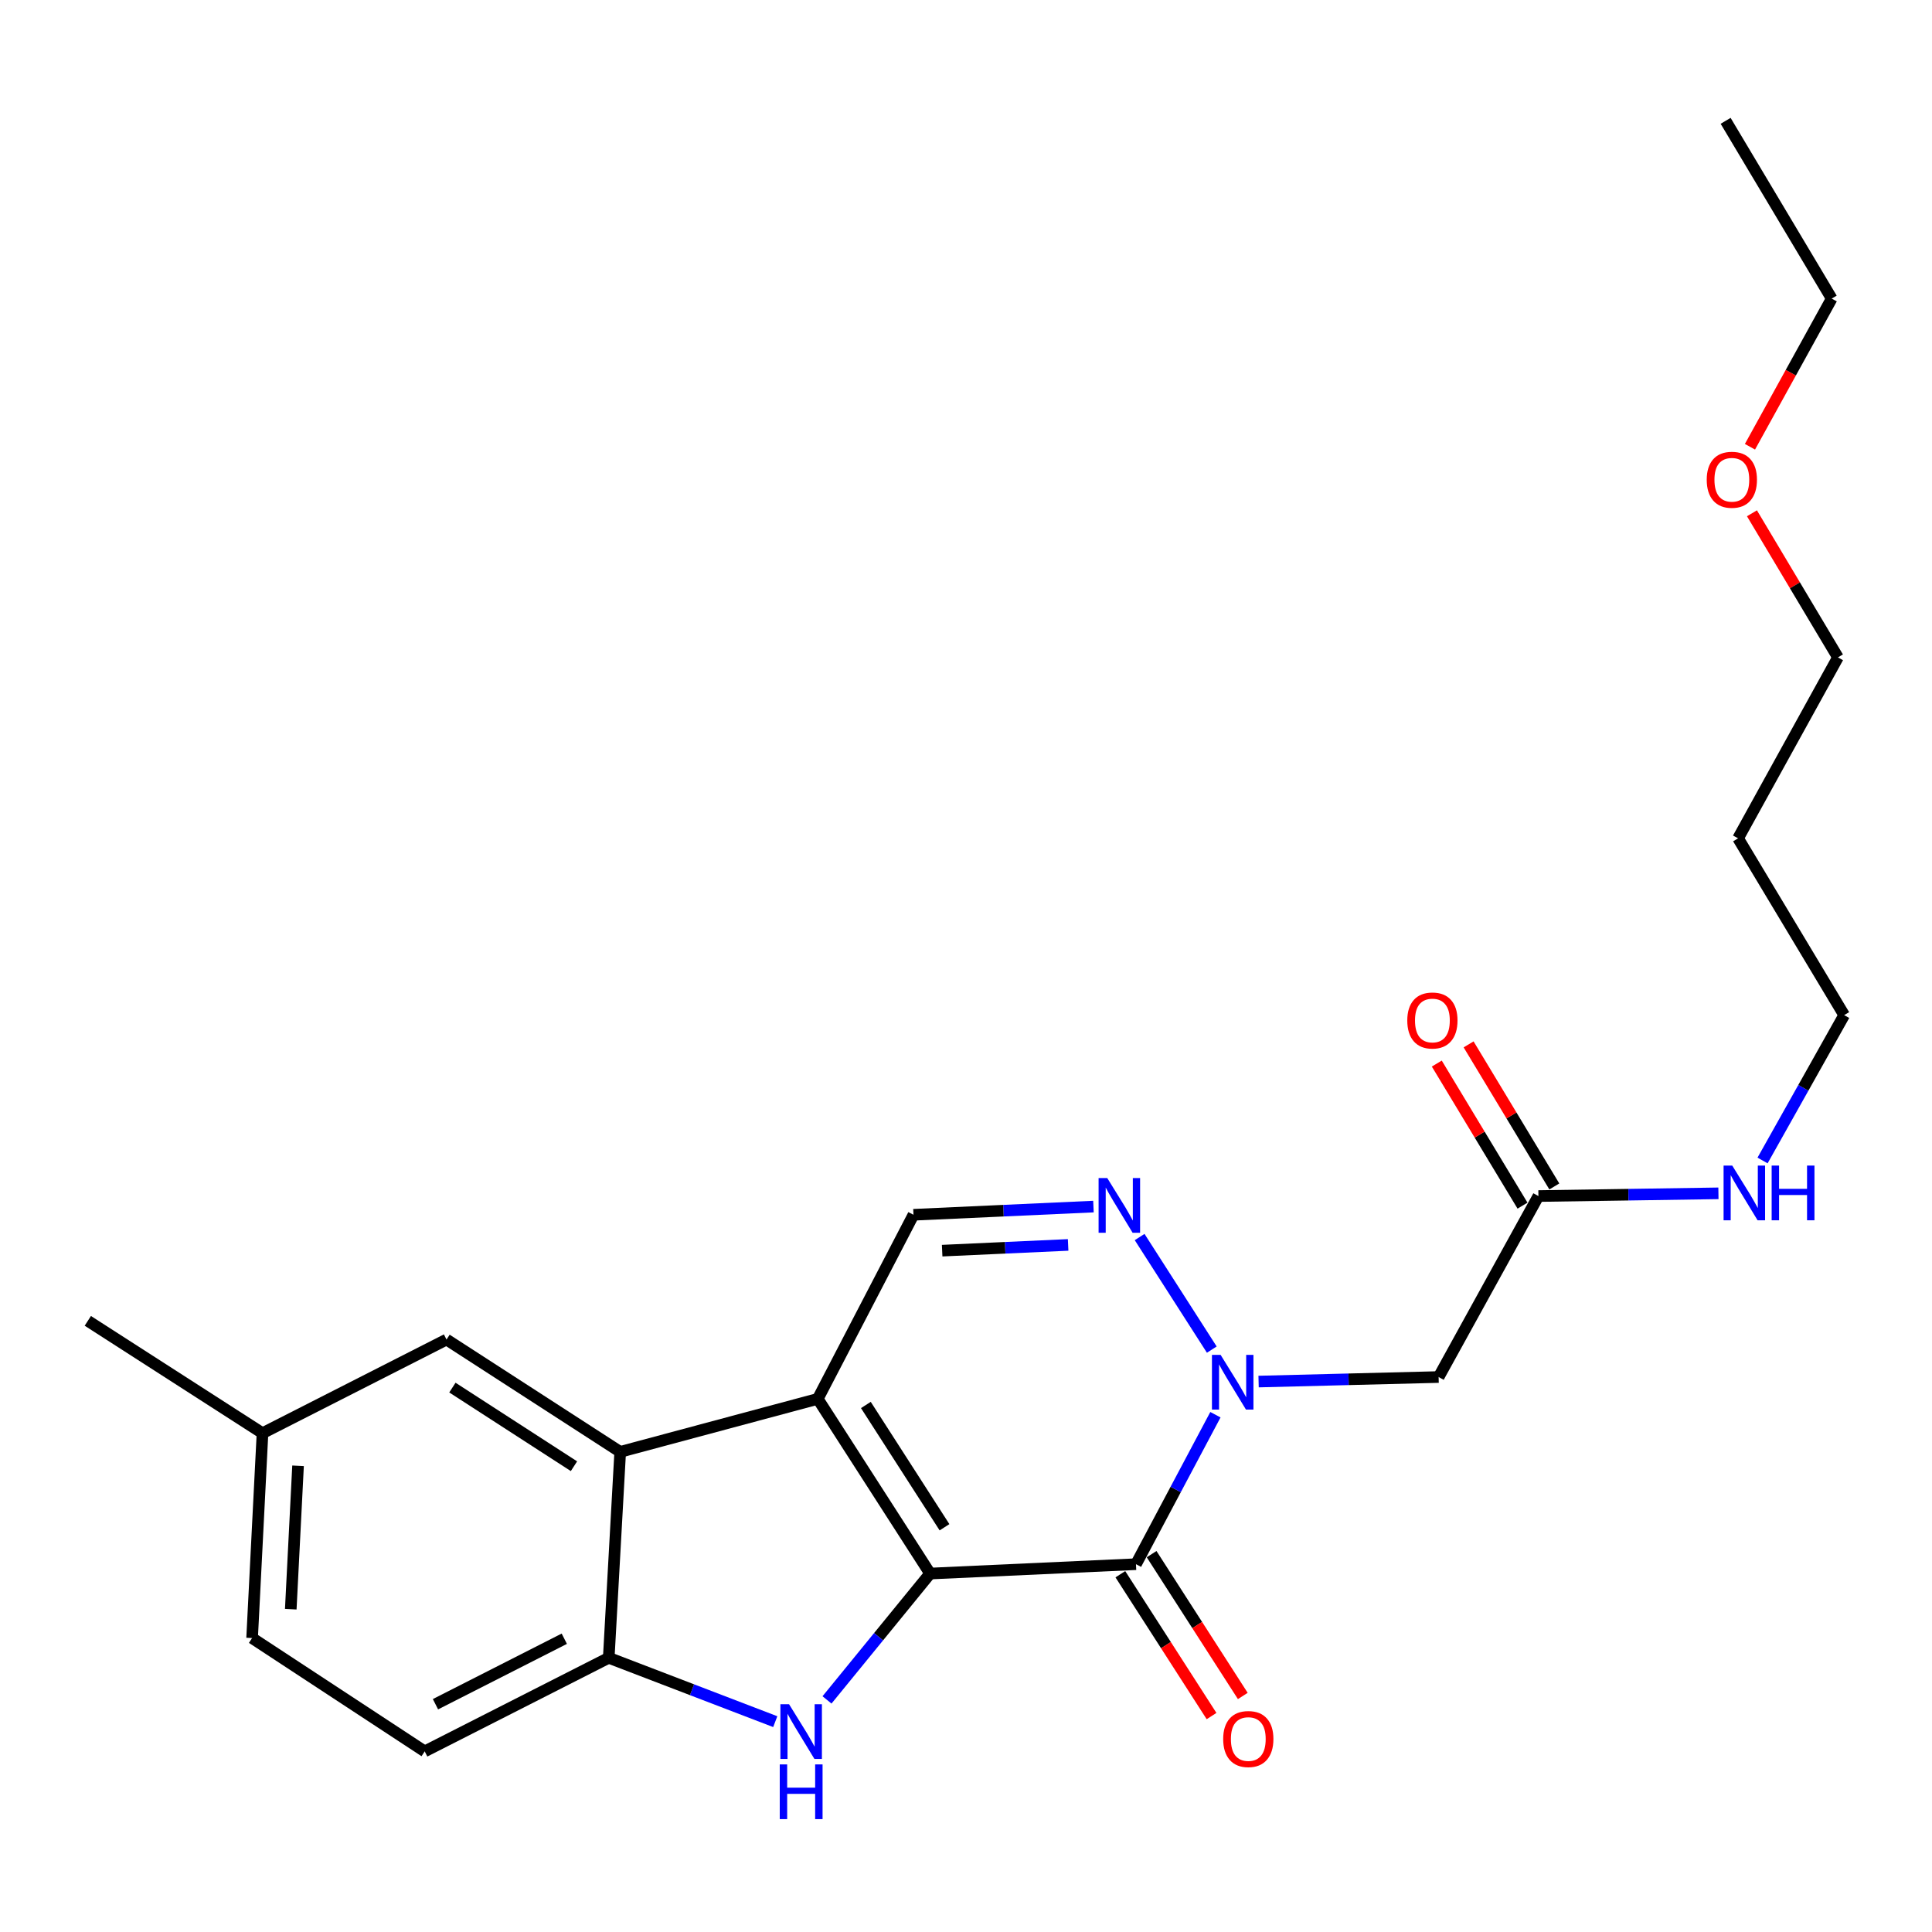 <?xml version='1.0' encoding='iso-8859-1'?>
<svg version='1.1' baseProfile='full'
              xmlns='http://www.w3.org/2000/svg'
                      xmlns:rdkit='http://www.rdkit.org/xml'
                      xmlns:xlink='http://www.w3.org/1999/xlink'
                  xml:space='preserve'
width='1000px' height='1000px' viewBox='0 0 1000 1000'>
<!-- END OF HEADER -->
<rect style='opacity:1.0;fill:#FFFFFF;stroke:none' width='1000' height='1000' x='0' y='0'> </rect>
<path class='bond-0' d='M 481.423,814.469 L 423.277,724.052' style='fill:none;fill-rule:evenodd;stroke:#000000;stroke-width:6px;stroke-linecap:butt;stroke-linejoin:miter;stroke-opacity:1' />
<path class='bond-0' d='M 488.874,790.506 L 448.172,727.214' style='fill:none;fill-rule:evenodd;stroke:#000000;stroke-width:6px;stroke-linecap:butt;stroke-linejoin:miter;stroke-opacity:1' />
<path class='bond-1' d='M 481.423,814.469 L 587.982,809.619' style='fill:none;fill-rule:evenodd;stroke:#000000;stroke-width:6px;stroke-linecap:butt;stroke-linejoin:miter;stroke-opacity:1' />
<path class='bond-3' d='M 481.423,814.469 L 454.74,847.169' style='fill:none;fill-rule:evenodd;stroke:#000000;stroke-width:6px;stroke-linecap:butt;stroke-linejoin:miter;stroke-opacity:1' />
<path class='bond-3' d='M 454.74,847.169 L 428.057,879.87' style='fill:none;fill-rule:evenodd;stroke:#0000FF;stroke-width:6px;stroke-linecap:butt;stroke-linejoin:miter;stroke-opacity:1' />
<path class='bond-5' d='M 423.277,724.052 L 321.013,751.485' style='fill:none;fill-rule:evenodd;stroke:#000000;stroke-width:6px;stroke-linecap:butt;stroke-linejoin:miter;stroke-opacity:1' />
<path class='bond-6' d='M 423.277,724.052 L 472.813,628.763' style='fill:none;fill-rule:evenodd;stroke:#000000;stroke-width:6px;stroke-linecap:butt;stroke-linejoin:miter;stroke-opacity:1' />
<path class='bond-2' d='M 587.982,809.619 L 608.54,770.938' style='fill:none;fill-rule:evenodd;stroke:#000000;stroke-width:6px;stroke-linecap:butt;stroke-linejoin:miter;stroke-opacity:1' />
<path class='bond-2' d='M 608.54,770.938 L 629.098,732.257' style='fill:none;fill-rule:evenodd;stroke:#0000FF;stroke-width:6px;stroke-linecap:butt;stroke-linejoin:miter;stroke-opacity:1' />
<path class='bond-10' d='M 579.895,814.819 L 603.495,851.524' style='fill:none;fill-rule:evenodd;stroke:#000000;stroke-width:6px;stroke-linecap:butt;stroke-linejoin:miter;stroke-opacity:1' />
<path class='bond-10' d='M 603.495,851.524 L 627.095,888.229' style='fill:none;fill-rule:evenodd;stroke:#FF0000;stroke-width:6px;stroke-linecap:butt;stroke-linejoin:miter;stroke-opacity:1' />
<path class='bond-10' d='M 596.069,804.42 L 619.669,841.125' style='fill:none;fill-rule:evenodd;stroke:#000000;stroke-width:6px;stroke-linecap:butt;stroke-linejoin:miter;stroke-opacity:1' />
<path class='bond-10' d='M 619.669,841.125 L 643.269,877.83' style='fill:none;fill-rule:evenodd;stroke:#FF0000;stroke-width:6px;stroke-linecap:butt;stroke-linejoin:miter;stroke-opacity:1' />
<path class='bond-4' d='M 627.221,698.553 L 589.87,640.289' style='fill:none;fill-rule:evenodd;stroke:#0000FF;stroke-width:6px;stroke-linecap:butt;stroke-linejoin:miter;stroke-opacity:1' />
<path class='bond-8' d='M 651.446,715.094 L 698.039,713.921' style='fill:none;fill-rule:evenodd;stroke:#0000FF;stroke-width:6px;stroke-linecap:butt;stroke-linejoin:miter;stroke-opacity:1' />
<path class='bond-8' d='M 698.039,713.921 L 744.632,712.749' style='fill:none;fill-rule:evenodd;stroke:#000000;stroke-width:6px;stroke-linecap:butt;stroke-linejoin:miter;stroke-opacity:1' />
<path class='bond-7' d='M 401.271,891.125 L 358.178,874.601' style='fill:none;fill-rule:evenodd;stroke:#0000FF;stroke-width:6px;stroke-linecap:butt;stroke-linejoin:miter;stroke-opacity:1' />
<path class='bond-7' d='M 358.178,874.601 L 315.084,858.076' style='fill:none;fill-rule:evenodd;stroke:#000000;stroke-width:6px;stroke-linecap:butt;stroke-linejoin:miter;stroke-opacity:1' />
<path class='bond-25' d='M 565.965,624.523 L 519.389,626.643' style='fill:none;fill-rule:evenodd;stroke:#0000FF;stroke-width:6px;stroke-linecap:butt;stroke-linejoin:miter;stroke-opacity:1' />
<path class='bond-25' d='M 519.389,626.643 L 472.813,628.763' style='fill:none;fill-rule:evenodd;stroke:#000000;stroke-width:6px;stroke-linecap:butt;stroke-linejoin:miter;stroke-opacity:1' />
<path class='bond-25' d='M 552.867,644.368 L 520.263,645.852' style='fill:none;fill-rule:evenodd;stroke:#0000FF;stroke-width:6px;stroke-linecap:butt;stroke-linejoin:miter;stroke-opacity:1' />
<path class='bond-25' d='M 520.263,645.852 L 487.66,647.336' style='fill:none;fill-rule:evenodd;stroke:#000000;stroke-width:6px;stroke-linecap:butt;stroke-linejoin:miter;stroke-opacity:1' />
<path class='bond-11' d='M 321.013,751.485 L 231.118,693.35' style='fill:none;fill-rule:evenodd;stroke:#000000;stroke-width:6px;stroke-linecap:butt;stroke-linejoin:miter;stroke-opacity:1' />
<path class='bond-11' d='M 297.087,758.911 L 234.161,718.216' style='fill:none;fill-rule:evenodd;stroke:#000000;stroke-width:6px;stroke-linecap:butt;stroke-linejoin:miter;stroke-opacity:1' />
<path class='bond-24' d='M 321.013,751.485 L 315.084,858.076' style='fill:none;fill-rule:evenodd;stroke:#000000;stroke-width:6px;stroke-linecap:butt;stroke-linejoin:miter;stroke-opacity:1' />
<path class='bond-12' d='M 315.084,858.076 L 219.827,906.511' style='fill:none;fill-rule:evenodd;stroke:#000000;stroke-width:6px;stroke-linecap:butt;stroke-linejoin:miter;stroke-opacity:1' />
<path class='bond-12' d='M 292.08,848.201 L 225.4,882.105' style='fill:none;fill-rule:evenodd;stroke:#000000;stroke-width:6px;stroke-linecap:butt;stroke-linejoin:miter;stroke-opacity:1' />
<path class='bond-9' d='M 744.632,712.749 L 796.282,619.074' style='fill:none;fill-rule:evenodd;stroke:#000000;stroke-width:6px;stroke-linecap:butt;stroke-linejoin:miter;stroke-opacity:1' />
<path class='bond-13' d='M 804.514,614.107 L 782.33,577.339' style='fill:none;fill-rule:evenodd;stroke:#000000;stroke-width:6px;stroke-linecap:butt;stroke-linejoin:miter;stroke-opacity:1' />
<path class='bond-13' d='M 782.33,577.339 L 760.146,540.57' style='fill:none;fill-rule:evenodd;stroke:#FF0000;stroke-width:6px;stroke-linecap:butt;stroke-linejoin:miter;stroke-opacity:1' />
<path class='bond-13' d='M 788.05,624.04 L 765.866,587.272' style='fill:none;fill-rule:evenodd;stroke:#000000;stroke-width:6px;stroke-linecap:butt;stroke-linejoin:miter;stroke-opacity:1' />
<path class='bond-13' d='M 765.866,587.272 L 743.682,550.504' style='fill:none;fill-rule:evenodd;stroke:#FF0000;stroke-width:6px;stroke-linecap:butt;stroke-linejoin:miter;stroke-opacity:1' />
<path class='bond-14' d='M 796.282,619.074 L 842.87,618.368' style='fill:none;fill-rule:evenodd;stroke:#000000;stroke-width:6px;stroke-linecap:butt;stroke-linejoin:miter;stroke-opacity:1' />
<path class='bond-14' d='M 842.87,618.368 L 889.458,617.663' style='fill:none;fill-rule:evenodd;stroke:#0000FF;stroke-width:6px;stroke-linecap:butt;stroke-linejoin:miter;stroke-opacity:1' />
<path class='bond-15' d='M 231.118,693.35 L 135.872,741.817' style='fill:none;fill-rule:evenodd;stroke:#000000;stroke-width:6px;stroke-linecap:butt;stroke-linejoin:miter;stroke-opacity:1' />
<path class='bond-16' d='M 219.827,906.511 L 130.488,847.853' style='fill:none;fill-rule:evenodd;stroke:#000000;stroke-width:6px;stroke-linecap:butt;stroke-linejoin:miter;stroke-opacity:1' />
<path class='bond-19' d='M 912.297,600.662 L 933.421,563.046' style='fill:none;fill-rule:evenodd;stroke:#0000FF;stroke-width:6px;stroke-linecap:butt;stroke-linejoin:miter;stroke-opacity:1' />
<path class='bond-19' d='M 933.421,563.046 L 954.545,525.43' style='fill:none;fill-rule:evenodd;stroke:#000000;stroke-width:6px;stroke-linecap:butt;stroke-linejoin:miter;stroke-opacity:1' />
<path class='bond-21' d='M 135.872,741.817 L 45.455,683.671' style='fill:none;fill-rule:evenodd;stroke:#000000;stroke-width:6px;stroke-linecap:butt;stroke-linejoin:miter;stroke-opacity:1' />
<path class='bond-26' d='M 135.872,741.817 L 130.488,847.853' style='fill:none;fill-rule:evenodd;stroke:#000000;stroke-width:6px;stroke-linecap:butt;stroke-linejoin:miter;stroke-opacity:1' />
<path class='bond-26' d='M 154.269,758.697 L 150.5,832.922' style='fill:none;fill-rule:evenodd;stroke:#000000;stroke-width:6px;stroke-linecap:butt;stroke-linejoin:miter;stroke-opacity:1' />
<path class='bond-17' d='M 899.626,433.912 L 954.545,525.43' style='fill:none;fill-rule:evenodd;stroke:#000000;stroke-width:6px;stroke-linecap:butt;stroke-linejoin:miter;stroke-opacity:1' />
<path class='bond-20' d='M 899.626,433.912 L 951.319,340.268' style='fill:none;fill-rule:evenodd;stroke:#000000;stroke-width:6px;stroke-linecap:butt;stroke-linejoin:miter;stroke-opacity:1' />
<path class='bond-18' d='M 906.807,265.676 L 929.063,302.972' style='fill:none;fill-rule:evenodd;stroke:#FF0000;stroke-width:6px;stroke-linecap:butt;stroke-linejoin:miter;stroke-opacity:1' />
<path class='bond-18' d='M 929.063,302.972 L 951.319,340.268' style='fill:none;fill-rule:evenodd;stroke:#000000;stroke-width:6px;stroke-linecap:butt;stroke-linejoin:miter;stroke-opacity:1' />
<path class='bond-22' d='M 905.777,231.242 L 926.935,192.896' style='fill:none;fill-rule:evenodd;stroke:#FF0000;stroke-width:6px;stroke-linecap:butt;stroke-linejoin:miter;stroke-opacity:1' />
<path class='bond-22' d='M 926.935,192.896 L 948.093,154.551' style='fill:none;fill-rule:evenodd;stroke:#000000;stroke-width:6px;stroke-linecap:butt;stroke-linejoin:miter;stroke-opacity:1' />
<path class='bond-23' d='M 948.093,154.551 L 893.184,62.541' style='fill:none;fill-rule:evenodd;stroke:#000000;stroke-width:6px;stroke-linecap:butt;stroke-linejoin:miter;stroke-opacity:1' />
<path  class='atom-3' d='M 631.781 701.271
L 641.061 716.271
Q 641.981 717.751, 643.461 720.431
Q 644.941 723.111, 645.021 723.271
L 645.021 701.271
L 648.781 701.271
L 648.781 729.591
L 644.901 729.591
L 634.941 713.191
Q 633.781 711.271, 632.541 709.071
Q 631.341 706.871, 630.981 706.191
L 630.981 729.591
L 627.301 729.591
L 627.301 701.271
L 631.781 701.271
' fill='#0000FF'/>
<path  class='atom-4' d='M 408.418 882.106
L 417.698 897.106
Q 418.618 898.586, 420.098 901.266
Q 421.578 903.946, 421.658 904.106
L 421.658 882.106
L 425.418 882.106
L 425.418 910.426
L 421.538 910.426
L 411.578 894.026
Q 410.418 892.106, 409.178 889.906
Q 407.978 887.706, 407.618 887.026
L 407.618 910.426
L 403.938 910.426
L 403.938 882.106
L 408.418 882.106
' fill='#0000FF'/>
<path  class='atom-4' d='M 403.598 913.258
L 407.438 913.258
L 407.438 925.298
L 421.918 925.298
L 421.918 913.258
L 425.758 913.258
L 425.758 941.578
L 421.918 941.578
L 421.918 928.498
L 407.438 928.498
L 407.438 941.578
L 403.598 941.578
L 403.598 913.258
' fill='#0000FF'/>
<path  class='atom-5' d='M 573.112 609.753
L 582.392 624.753
Q 583.312 626.233, 584.792 628.913
Q 586.272 631.593, 586.352 631.753
L 586.352 609.753
L 590.112 609.753
L 590.112 638.073
L 586.232 638.073
L 576.272 621.673
Q 575.112 619.753, 573.872 617.553
Q 572.672 615.353, 572.312 614.673
L 572.312 638.073
L 568.632 638.073
L 568.632 609.753
L 573.112 609.753
' fill='#0000FF'/>
<path  class='atom-11' d='M 633.117 900.117
Q 633.117 893.317, 636.477 889.517
Q 639.837 885.717, 646.117 885.717
Q 652.397 885.717, 655.757 889.517
Q 659.117 893.317, 659.117 900.117
Q 659.117 906.997, 655.717 910.917
Q 652.317 914.797, 646.117 914.797
Q 639.877 914.797, 636.477 910.917
Q 633.117 907.037, 633.117 900.117
M 646.117 911.597
Q 650.437 911.597, 652.757 908.717
Q 655.117 905.797, 655.117 900.117
Q 655.117 894.557, 652.757 891.757
Q 650.437 888.917, 646.117 888.917
Q 641.797 888.917, 639.437 891.717
Q 637.117 894.517, 637.117 900.117
Q 637.117 905.837, 639.437 908.717
Q 641.797 911.597, 646.117 911.597
' fill='#FF0000'/>
<path  class='atom-14' d='M 728.406 528.202
Q 728.406 521.402, 731.766 517.602
Q 735.126 513.802, 741.406 513.802
Q 747.686 513.802, 751.046 517.602
Q 754.406 521.402, 754.406 528.202
Q 754.406 535.082, 751.006 539.002
Q 747.606 542.882, 741.406 542.882
Q 735.166 542.882, 731.766 539.002
Q 728.406 535.122, 728.406 528.202
M 741.406 539.682
Q 745.726 539.682, 748.046 536.802
Q 750.406 533.882, 750.406 528.202
Q 750.406 522.642, 748.046 519.842
Q 745.726 517.002, 741.406 517.002
Q 737.086 517.002, 734.726 519.802
Q 732.406 522.602, 732.406 528.202
Q 732.406 533.922, 734.726 536.802
Q 737.086 539.682, 741.406 539.682
' fill='#FF0000'/>
<path  class='atom-15' d='M 896.603 603.3
L 905.883 618.3
Q 906.803 619.78, 908.283 622.46
Q 909.763 625.14, 909.843 625.3
L 909.843 603.3
L 913.603 603.3
L 913.603 631.62
L 909.723 631.62
L 899.763 615.22
Q 898.603 613.3, 897.363 611.1
Q 896.163 608.9, 895.803 608.22
L 895.803 631.62
L 892.123 631.62
L 892.123 603.3
L 896.603 603.3
' fill='#0000FF'/>
<path  class='atom-15' d='M 917.003 603.3
L 920.843 603.3
L 920.843 615.34
L 935.323 615.34
L 935.323 603.3
L 939.163 603.3
L 939.163 631.62
L 935.323 631.62
L 935.323 618.54
L 920.843 618.54
L 920.843 631.62
L 917.003 631.62
L 917.003 603.3
' fill='#0000FF'/>
<path  class='atom-19' d='M 883.4 248.317
Q 883.4 241.517, 886.76 237.717
Q 890.12 233.917, 896.4 233.917
Q 902.68 233.917, 906.04 237.717
Q 909.4 241.517, 909.4 248.317
Q 909.4 255.197, 906 259.117
Q 902.6 262.997, 896.4 262.997
Q 890.16 262.997, 886.76 259.117
Q 883.4 255.237, 883.4 248.317
M 896.4 259.797
Q 900.72 259.797, 903.04 256.917
Q 905.4 253.997, 905.4 248.317
Q 905.4 242.757, 903.04 239.957
Q 900.72 237.117, 896.4 237.117
Q 892.08 237.117, 889.72 239.917
Q 887.4 242.717, 887.4 248.317
Q 887.4 254.037, 889.72 256.917
Q 892.08 259.797, 896.4 259.797
' fill='#FF0000'/>
</svg>
